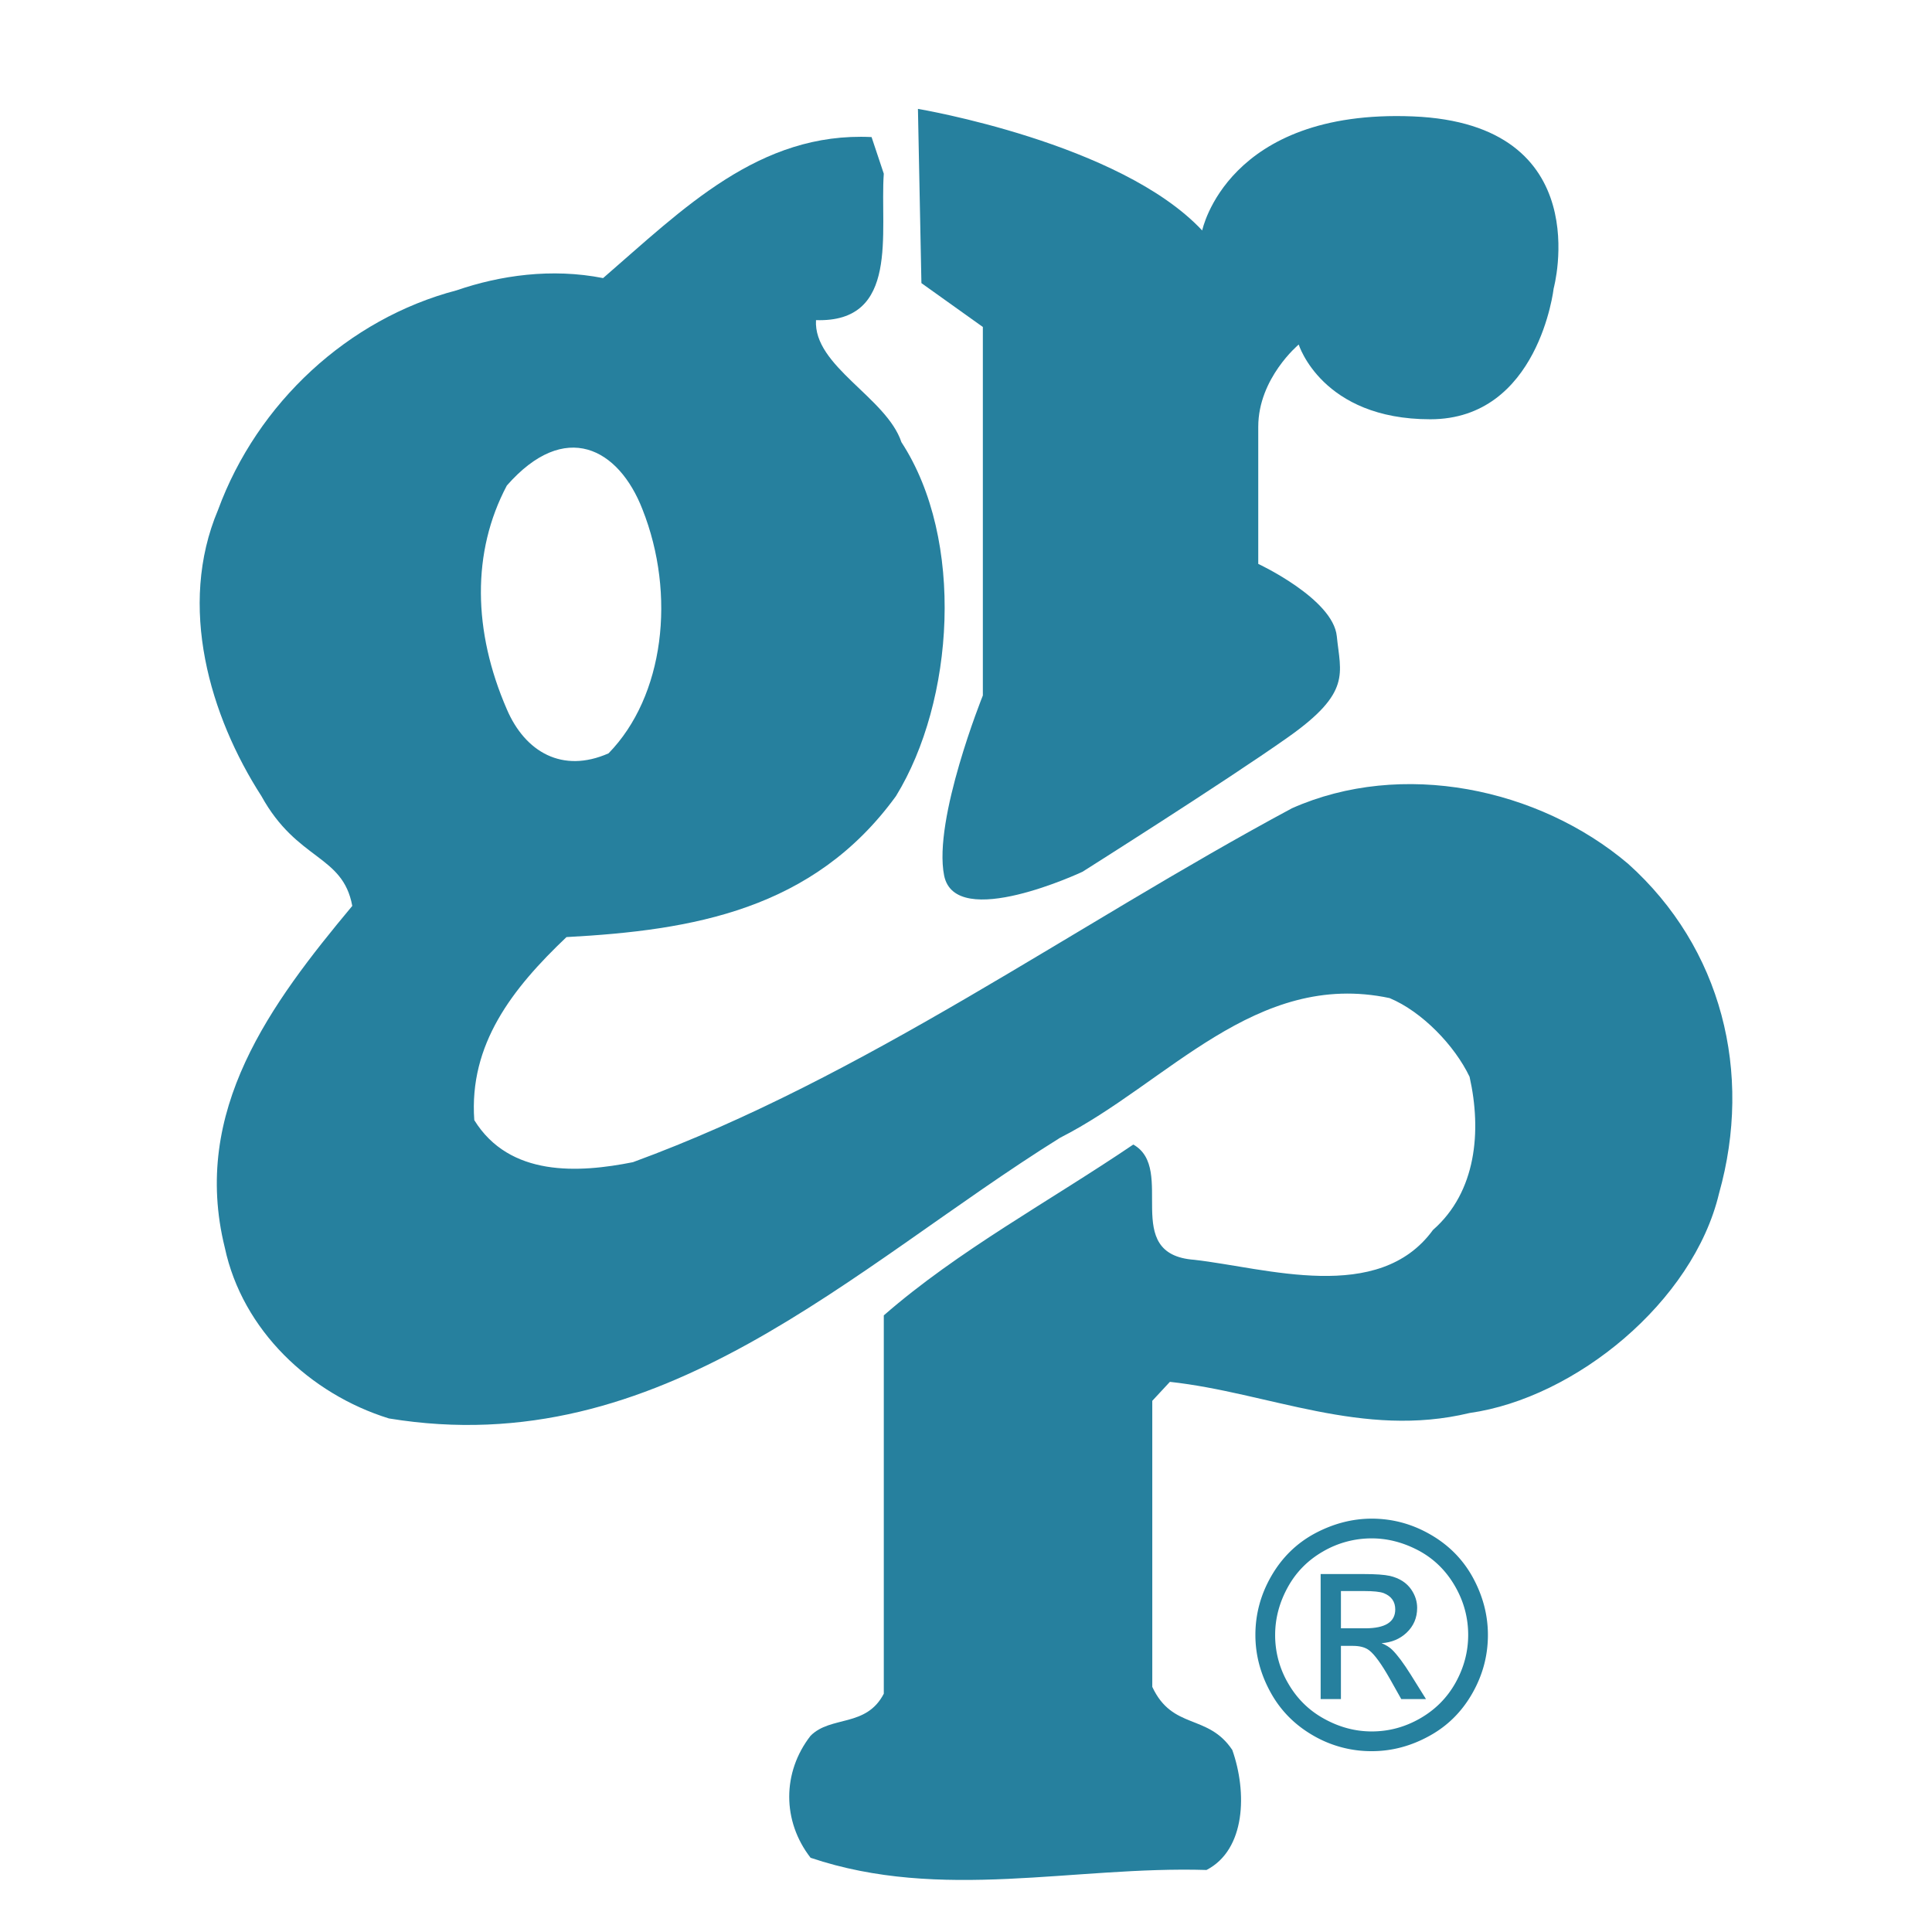 <svg xmlns="http://www.w3.org/2000/svg" width="2500" height="2500" viewBox="0 0 192.756 192.756"><g fill-rule="evenodd" clip-rule="evenodd"><path fill="#fff" d="M0 0h192.756v192.756H0V0z"/><path d="M162.447 86.188c-8.93-7.577-22.592-10.417-33.551-5.546-21.916 11.768-42.478 26.786-65.748 35.309-5.413 1.082-12.312 1.488-15.829-4.195-.539-7.576 3.787-13.121 9.2-18.263 12.581-.676 24.621-2.705 32.873-14.068 5.818-9.471 6.9-25.57.542-35.311-1.489-4.463-8.793-7.576-8.522-12.175 8.387.27 6.358-8.792 6.763-14.611l-1.219-3.653c-11.226-.54-18.802 7.17-26.785 14.07-5.141-1.015-10.281-.271-14.608 1.218-10.825 2.84-19.889 11.228-23.812 21.916-4.058 9.604-.813 20.562 4.33 28.546 3.584 6.492 8.119 5.815 9.065 10.958-8.118 9.738-16.101 20.425-12.718 34.091 1.759 8.252 8.523 14.607 16.369 17.043 27.193 4.465 46.134-15.016 66.967-28.002 10.686-5.412 19.48-16.775 32.875-13.936 3.244 1.354 6.492 4.736 7.979 7.848 1.221 5.412.678 11.498-3.65 15.285-5.414 7.441-16.639 3.789-23.811 2.979-7.441-.543-1.758-9.064-6.088-11.5-8.387 5.682-17.45 10.553-24.893 17.045v37.746c-1.756 3.381-5.276 2.164-7.304 4.193-2.842 3.65-2.842 8.521 0 12.176 13.055 4.398 26.246.811 39.501 1.217 3.924-2.029 4.059-7.779 2.572-11.975-2.438-3.65-5.953-1.959-7.982-6.291V139.76l1.758-1.893c9.879 1.082 19.211 5.682 29.896 3.109 10.555-1.488 22.324-11.094 24.893-21.914 3.383-12.041.271-24.487-9.063-32.874zM50.568 48.443c5.816-6.629 11.16-3.721 13.528 2.368 3.381 8.523 2.165 18.669-3.383 24.351-4.6 2.03-8.321-.135-10.146-4.396-3.382-7.78-3.519-15.693.001-22.323z" fill="#26809e"/><path d="M142.676 153.078c-1.818-1.041-3.758-1.562-5.816-1.562-1.947 0-3.852.498-5.705 1.49-1.816.986-3.252 2.396-4.314 4.236-1.061 1.84-1.59 3.799-1.59 5.881 0 1.998.514 3.922 1.537 5.764.994 1.795 2.41 3.221 4.244 4.275a11.513 11.513 0 0 0 5.828 1.553c2.006 0 3.934-.512 5.779-1.539 1.783-.982 3.199-2.387 4.242-4.211 1.045-1.826 1.568-3.771 1.568-5.842 0-2.02-.518-3.961-1.553-5.826-.994-1.774-2.4-3.18-4.22-4.219zm2.551 14.795c-.838 1.506-2.014 2.691-3.527 3.564-1.516.873-3.127 1.309-4.84 1.309-1.664 0-3.26-.43-4.791-1.285-1.488-.826-2.668-1.99-3.539-3.496a9.488 9.488 0 0 1-1.309-4.842c0-1.674.432-3.283 1.299-4.834.828-1.479 1.994-2.648 3.502-3.512a9.62 9.62 0 0 1 4.838-1.293c1.607 0 3.184.416 4.725 1.24 1.498.816 2.689 1.986 3.572 3.512s1.324 3.152 1.324 4.887c-.001 1.662-.42 3.246-1.254 4.75z" fill="#26809e"/><path d="M138.898 164.6c-.256-.256-.609-.477-1.061-.66 1-.07 1.834-.418 2.496-1.043.705-.666 1.057-1.492 1.057-2.475 0-.645-.193-1.254-.584-1.83-.473-.684-1.184-1.139-2.137-1.365-.555-.121-1.428-.184-2.617-.184h-4.291v12.473h2.023v-5.307h1.188c.697 0 1.234.145 1.615.432.545.41 1.25 1.379 2.111 2.908l1.105 1.967h2.467l-1.523-2.441c-.72-1.149-1.335-1.971-1.849-2.475zm-2.693-2.143h-2.42v-3.719h2.268c.973 0 1.645.07 2.008.211.762.307 1.143.848 1.143 1.625-.001 1.256-1.001 1.883-2.999 1.883zM91.583 10.864s20.155 3.365 28.36 12.13c0 0 2.477-12.125 21.01-11.381 18.535.743 14.057 17.16 14.057 17.16s-1.492 13.058-12.312 13.058-13.125-7.458-13.125-7.458-4.037 3.355-4.037 8.206V56.26s7.463 3.481 7.836 7.211 1.492 5.594-4.852 10.073C122.18 78.022 108 86.976 108 86.976s-12.687 5.968-13.805.372c-1.117-5.596 3.864-17.959 3.864-17.959V32.622l-6.129-4.376-.347-17.382z" fill="#26809e"/></g></svg>